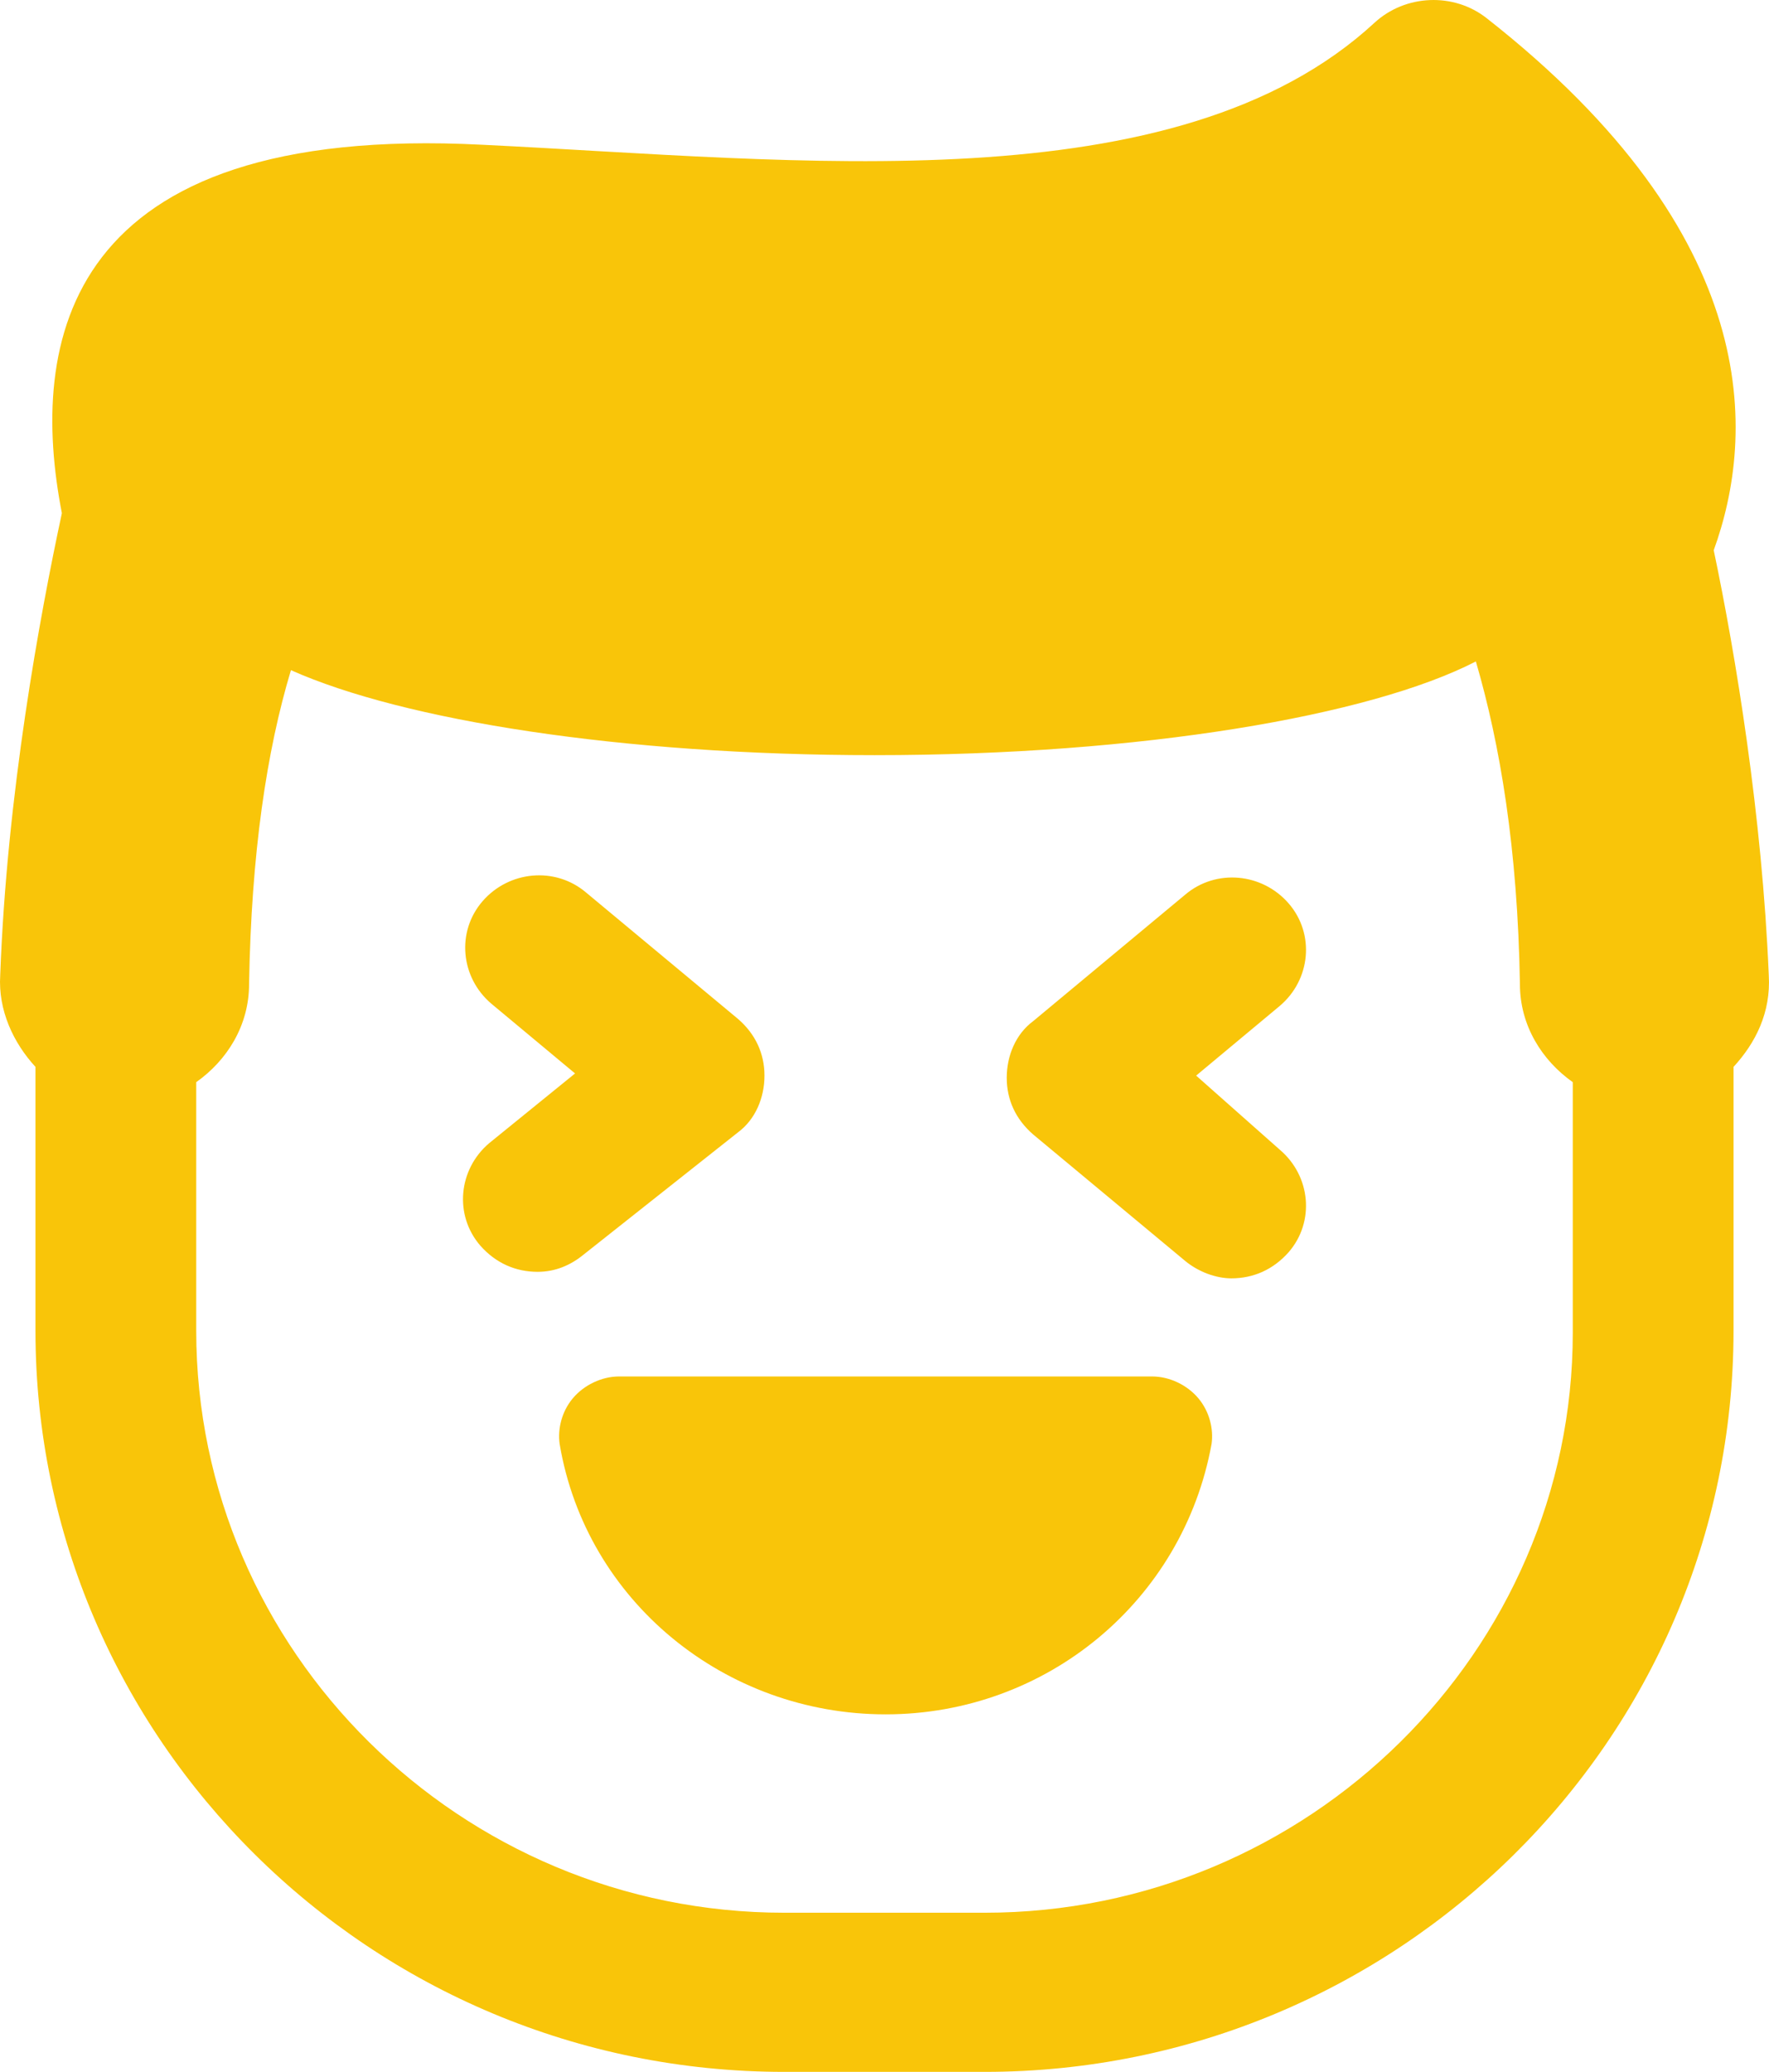 <?xml version="1.0" encoding="UTF-8"?>
<svg width="41px" height="48px" viewBox="0 0 41 48" version="1.1" xmlns="http://www.w3.org/2000/svg" xmlns:xlink="http://www.w3.org/1999/xlink">
    <title>477D9379-3981-41BC-9924-71012105CCBF@1.00x</title>
    <g id="How-it-works" stroke="none" stroke-width="1" fill="none" fill-rule="evenodd">
        <g id="How_it_works_Mobile_App_wireframe_1440_01" transform="translate(-700, -5411)" fill="#F9C509" fill-rule="nonzero">
            <g id="Section-7" transform="translate(250, 4997)">
                <g id="Group-14" transform="translate(360, 414)">
                    <path d="M121.858,0.526 C122.572,-0.131 123.696,-0.181 124.461,0.425 C130.893,5.475 130.689,10.071 129.719,12.748 C130.229,15.172 130.842,18.909 130.995,22.596 C131.046,23.455 130.689,24.162 130.178,24.717 L130.178,24.717 L130.178,30.828 C130.178,40.323 122.368,48 112.823,48 L112.823,48 L108.177,48 C98.581,48 90.822,40.273 90.822,30.828 L90.822,30.828 L90.822,24.717 C90.311,24.162 89.954,23.404 90.005,22.596 C90.158,18.404 90.924,14.263 91.434,11.889 C90.668,7.95 91.434,2.849 101.184,3.354 C108.484,3.707 117.264,4.768 121.858,0.526 Z M124.206,15.324 C121.756,16.586 116.447,17.495 110.27,17.495 C104.4,17.495 99.346,16.687 96.743,15.526 C96.181,17.394 95.824,19.768 95.773,22.798 C95.773,23.758 95.263,24.566 94.548,25.071 L94.548,25.071 L94.548,30.828 C94.548,38.253 100.674,44.313 108.177,44.313 L108.177,44.313 L112.823,44.313 C120.326,44.313 126.452,38.253 126.452,30.879 L126.452,30.879 L126.452,25.071 C125.737,24.566 125.227,23.758 125.227,22.798 C125.176,19.667 124.767,17.243 124.206,15.324 Z M116.702,31.889 C117.111,31.889 117.519,32.091 117.774,32.394 C118.029,32.697 118.131,33.101 118.08,33.455 C117.417,37.091 114.252,39.717 110.526,39.717 C106.799,39.717 103.583,37.091 102.971,33.455 C102.92,33.101 103.022,32.697 103.277,32.394 C103.532,32.091 103.941,31.889 104.349,31.889 L104.349,31.889 Z M117.468,20.728 C118.182,20.121 119.254,20.222 119.867,20.93 C120.48,21.637 120.377,22.697 119.663,23.303 L119.663,23.303 L117.723,24.919 L119.663,26.637 C120.377,27.243 120.48,28.303 119.867,29.01 C119.51,29.414 119.05,29.616 118.54,29.616 C118.182,29.616 117.774,29.465 117.468,29.212 L117.468,29.212 L113.946,26.283 C113.537,25.929 113.333,25.475 113.333,24.97 C113.333,24.465 113.537,23.96 113.946,23.657 L113.946,23.657 Z M101.184,20.879 C101.797,20.172 102.869,20.071 103.583,20.677 L103.583,20.677 L107.105,23.606 C107.514,23.96 107.718,24.414 107.718,24.919 C107.718,25.424 107.514,25.929 107.105,26.233 L107.105,26.233 L103.532,29.061 C103.226,29.313 102.869,29.465 102.46,29.465 C101.95,29.465 101.49,29.263 101.133,28.859 C100.52,28.152 100.623,27.091 101.337,26.485 L101.337,26.485 L103.328,24.869 L101.388,23.253 C100.674,22.647 100.571,21.586 101.184,20.879 Z" id="Combined-Shape"></path>
                </g>
            </g>
        </g>
    </g>
</svg>